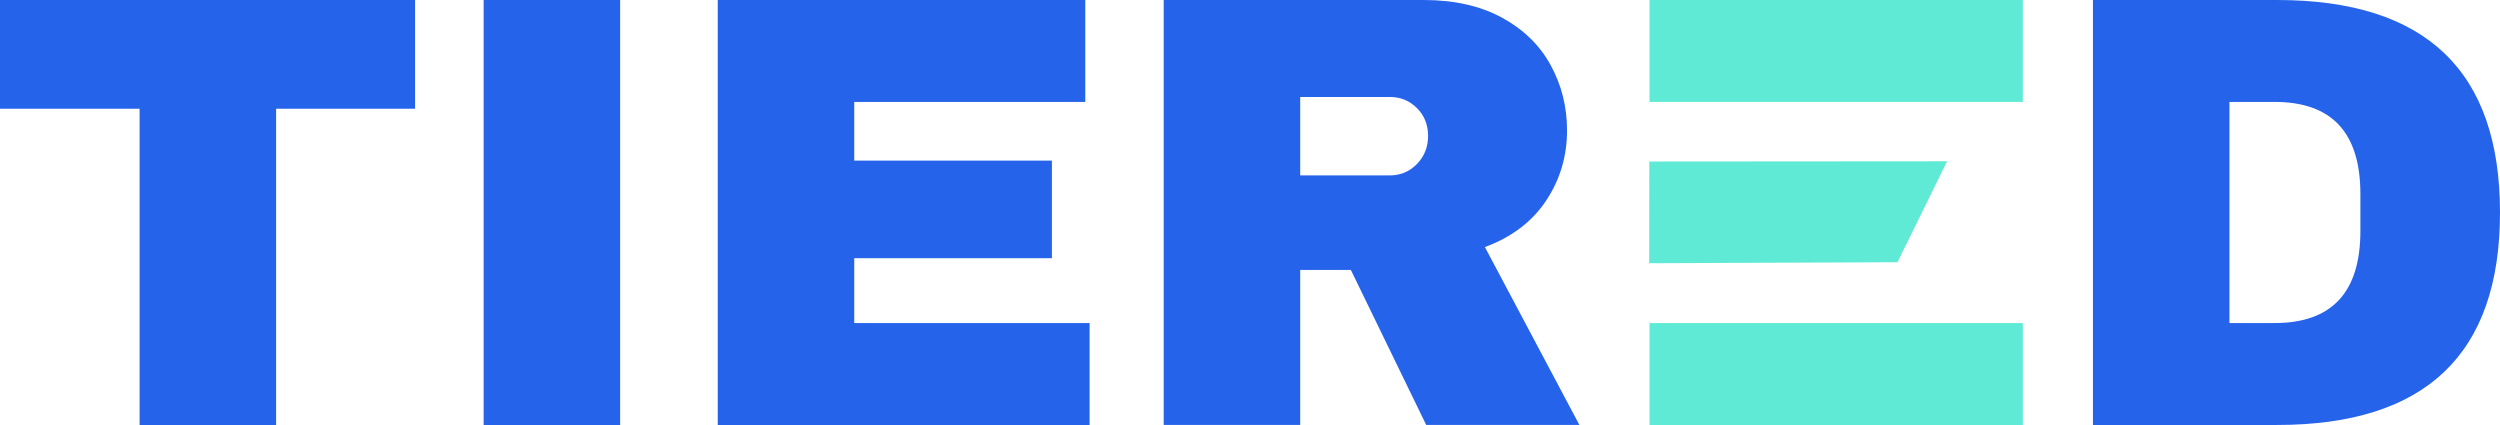 <svg xmlns="http://www.w3.org/2000/svg" version="1.1" viewBox="0 0 2945.62 500.72" id="Layer_1">
  
  <defs id="defs1">
    <style id="style1">
      .cls-1 {
        fill: #00cecb;
      }

      .cls-1, .cls-2 {
        stroke-width: 0px;
      }

      .cls-2 {
        fill: #4d5e8c;
      }
    </style>
  </defs>
  <path style="fill:#2563eb;fill-opacity:1" id="path1" d="m325.32,128.09v372.63h-160.84V128.09H0V0h489.07v128.09h-163.75Z" class="cls-2"></path>
  <path style="fill:#2563eb;fill-opacity:1" id="path2" d="m569.85,500.72V0h160.84v500.72h-160.84Z" class="cls-2"></path>
  <path style="fill:#2563eb;fill-opacity:1" id="path3" d="m845.68,0h433.03v120.09h-272.19v69.14h232.89v114.99h-232.89v76.41h277.29v120.09h-438.13V0Z" class="cls-2"></path>
  <path style="fill:#2563eb;fill-opacity:1" id="path4" d="m1821.64,236.53c-16.51,24.75-40.53,42.94-72.06,54.58l111.35,209.6h-180.49l-88.8-182.68h-59.67v182.68h-160.85V0h306.4c35.9,0,66.59,6.92,92.07,20.74,25.47,13.83,44.63,32.51,57.49,56.04,12.86,23.54,19.28,49.13,19.28,76.78,0,30.57-8.25,58.22-24.73,82.97Zm-152.11-109.17c-8.73-8.73-19.41-13.1-32.03-13.1h-105.53v92.43h105.53c12.61,0,23.29-4.48,32.03-13.47,8.73-8.97,13.1-20.01,13.1-33.11s-4.37-24.01-13.1-32.75Z" class="cls-2"></path>
  <path style="fill:#2563eb;fill-opacity:1" id="path5" d="m2945.62,250.36c0,166.91-87.59,250.36-262.74,250.36h-216.88V0h216.88c175.15,0,262.74,83.46,262.74,250.36Zm-318.78,130.27h53.13c67.43,0,101.16-36.14,101.16-108.44v-43.67c0-72.29-33.73-108.44-101.16-108.44h-53.13v260.55Z" class="cls-2"></path>
  <rect style="fill:#5eead4;fill-opacity:1" id="rect5" height="120.09" width="439.82" x="1943.56" class="cls-1"></rect>
  <rect style="fill:#5eead4;fill-opacity:1" id="rect7" height="120.09" width="439.82" y="380.63" x="1943.56" class="cls-1"></rect>
  <path id="path7" d="m 1943.299,190.3 350.885,-0.267 -58.502,118.934 -292.522,1.176 z" style="fill:#5eead4;fill-opacity:1"></path>
</svg>
